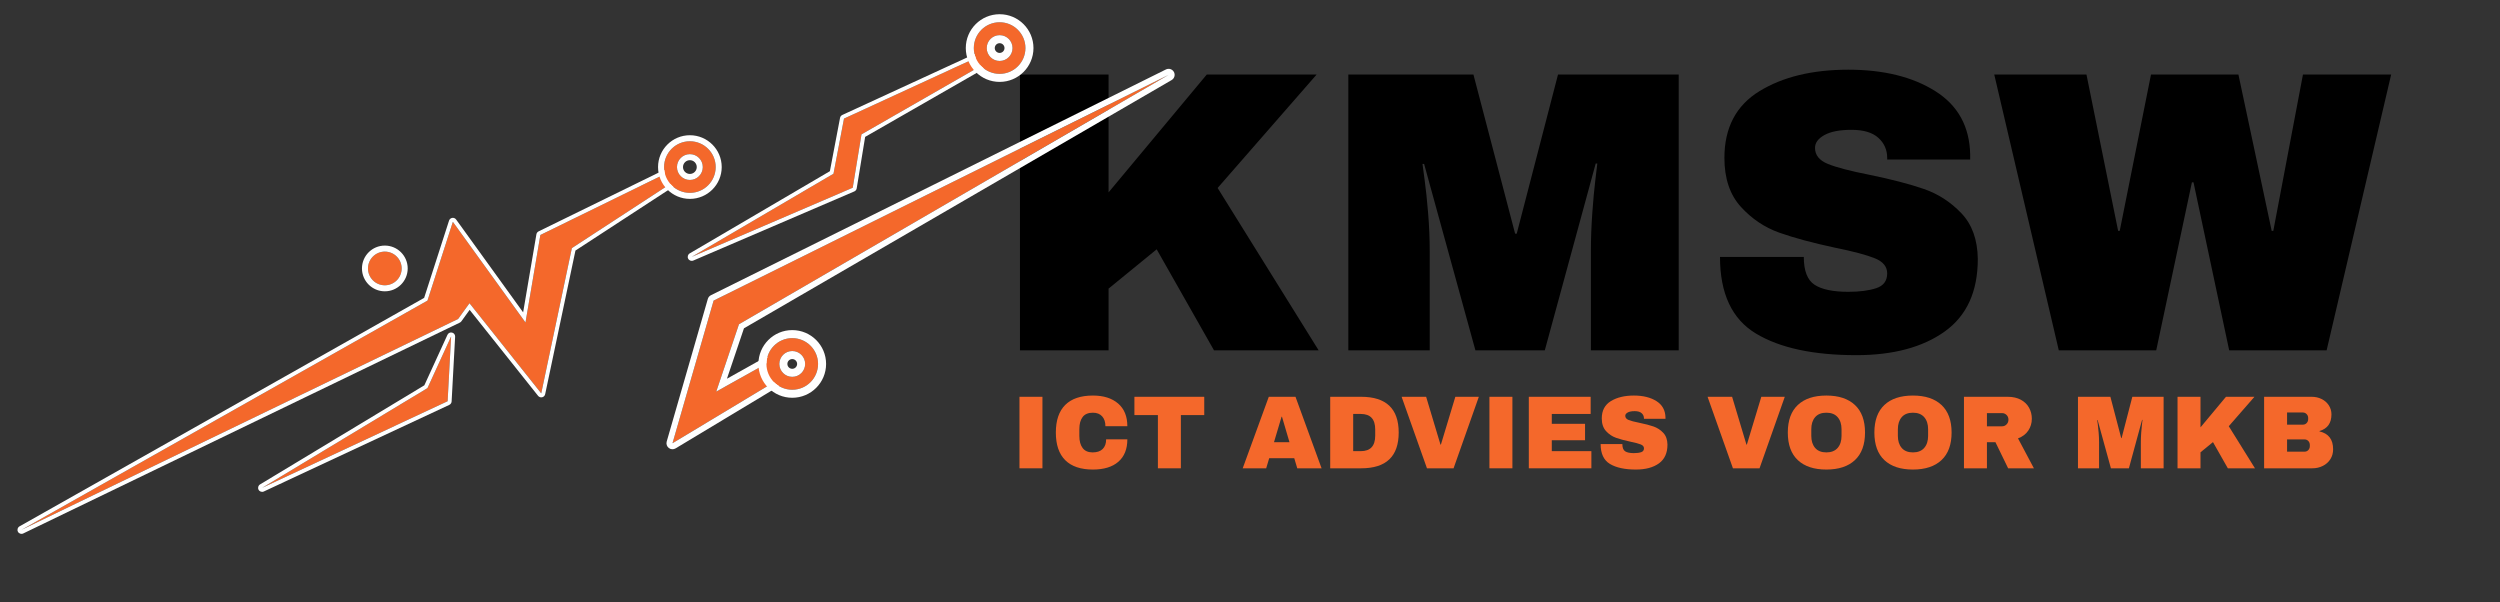 <svg xmlns="http://www.w3.org/2000/svg" xmlns:xlink="http://www.w3.org/1999/xlink" xmlns:serif="http://www.serif.com/" width="100%" height="100%" viewBox="0 0 1660 400" xml:space="preserve" style="fill-rule:evenodd;clip-rule:evenodd;stroke-linejoin:round;stroke-miterlimit:2;"><rect x="0" y="0" width="1660" height="400" fill="#333333" stroke="none"/>    <g transform="matrix(16.639,0,0,16.639,-11520.1,-4104.19)">        <g>            <path d="M740.514,249.634L744.898,249.634L740.946,254.162L744.978,260.642L740.802,260.642L738.514,256.61L736.594,258.178L736.594,260.642L733.058,260.642L733.058,249.634L736.594,249.634L736.594,254.338L740.514,249.634Z" style="fill-rule:nonzero;"></path>            <path d="M755.842,260.642L755.842,256.674C755.842,256.183 755.861,255.679 755.898,255.162C755.935,254.645 755.975,254.21 756.018,253.858C756.061,253.506 756.087,253.282 756.098,253.186L756.034,253.186L754.002,260.642L751.234,260.642L749.186,253.202L749.122,253.202C749.133,253.298 749.162,253.519 749.21,253.866C749.258,254.213 749.303,254.645 749.346,255.162C749.389,255.679 749.41,256.183 749.41,256.674L749.41,260.642L746.162,260.642L746.162,249.634L751.154,249.634L752.818,255.986L752.882,255.986L754.53,249.634L759.346,249.634L759.346,260.642L755.842,260.642Z" style="fill-rule:nonzero;"></path>            <path d="M766.114,249.442C767.522,249.442 768.679,249.727 769.586,250.298C770.493,250.869 770.957,251.714 770.978,252.834L770.978,253.026L767.666,253.026L767.666,252.962C767.666,252.642 767.549,252.375 767.314,252.162C767.079,251.949 766.722,251.842 766.242,251.842C765.773,251.842 765.413,251.911 765.162,252.05C764.911,252.189 764.786,252.359 764.786,252.562C764.786,252.85 764.957,253.063 765.298,253.202C765.639,253.341 766.189,253.485 766.946,253.634C767.831,253.815 768.559,254.005 769.13,254.202C769.701,254.399 770.199,254.722 770.626,255.17C771.053,255.618 771.271,256.226 771.282,256.994C771.282,258.295 770.842,259.261 769.962,259.89C769.082,260.519 767.906,260.834 766.434,260.834C764.717,260.834 763.381,260.546 762.426,259.97C761.471,259.394 760.994,258.375 760.994,256.914L764.338,256.914C764.338,257.469 764.482,257.839 764.77,258.026C765.058,258.213 765.506,258.306 766.114,258.306C766.562,258.306 766.933,258.258 767.226,258.162C767.519,258.066 767.666,257.869 767.666,257.57C767.666,257.303 767.503,257.103 767.178,256.97C766.853,256.837 766.322,256.695 765.586,256.546C764.69,256.354 763.949,256.154 763.362,255.946C762.775,255.738 762.263,255.394 761.826,254.914C761.389,254.434 761.17,253.783 761.17,252.962C761.17,251.757 761.637,250.869 762.57,250.298C763.503,249.727 764.685,249.442 766.114,249.442Z" style="fill-rule:nonzero;"></path>            <path d="M781.314,260.642L779.89,253.938L779.826,253.938L778.402,260.642L774.514,260.642L771.938,249.634L775.618,249.634L776.882,255.874L776.946,255.874L778.194,249.634L781.682,249.634L783.01,255.874L783.074,255.874L784.258,249.634L787.778,249.634L785.202,260.642L781.314,260.642Z" style="fill-rule:nonzero;"></path>        </g>    </g>    <g transform="matrix(1.743,0,0,1.743,-20.483,-196.83)">        <g transform="matrix(1,0,0,1,-162.004,-257)">            <path d="M181.941,571.775L336.608,484.441L346.273,454.44L373.941,492.775L379.608,459.441L427.275,436.108L429.941,439.441L391.609,464.441L379.941,519.775L352.608,485.441L348.273,491.44L181.941,571.775Z" style="fill:rgb(244,104,43);"></path>            <path d="M181.189,570.443L335.335,483.403L344.817,453.971C344.994,453.422 345.465,453.019 346.035,452.929C346.604,452.839 347.176,453.077 347.514,453.545L373.045,488.919L378.1,459.185C378.182,458.7 378.493,458.284 378.935,458.067L426.602,434.734C427.246,434.419 428.022,434.593 428.469,435.152L431.136,438.486C431.406,438.823 431.52,439.258 431.452,439.684C431.384,440.11 431.139,440.487 430.777,440.723L392.976,465.377L381.438,520.09C381.316,520.67 380.87,521.127 380.294,521.264C379.717,521.4 379.114,521.191 378.744,520.728L352.667,487.972L349.514,492.336C349.365,492.542 349.167,492.707 348.939,492.818L182.607,573.152C181.863,573.512 180.969,573.216 180.586,572.484C180.203,571.752 180.47,570.849 181.189,570.443ZM181.941,571.775L348.273,491.44L352.608,485.441L379.941,519.775L391.609,464.441L429.941,439.441L427.275,436.108L379.608,459.441L373.941,492.775L346.273,454.44L336.608,484.441L181.941,571.775Z" style="fill:white;"></path>        </g>        <g transform="matrix(1,0,0,1,-162.004,-257)">            <path d="M273.609,555.775L336.607,517.773L345.608,498.108L344.275,522.775L273.609,555.775Z" style="fill:rgb(244,104,43);"></path>            <path d="M272.819,554.465L335.412,516.707L344.217,497.471C344.523,496.803 345.261,496.447 345.974,496.623C346.688,496.798 347.175,497.457 347.136,498.191L345.802,522.857C345.772,523.421 345.434,523.922 344.922,524.161L274.257,557.161C273.52,557.505 272.642,557.212 272.259,556.495C271.877,555.777 272.123,554.885 272.819,554.465ZM273.609,555.775L344.275,522.775L345.608,498.108L336.607,517.773L273.609,555.775Z" style="fill:white;"></path>        </g>        <g transform="matrix(1,0,0,1,-162.004,-257)">            <path d="M437.275,467.775L491.276,436.108L495.276,415.108L545.941,391.775L547.273,395.107L501.943,421.108L498.608,441.441L437.275,467.775Z" style="fill:rgb(244,104,43);"></path>            <path d="M436.501,466.455L489.903,435.14L493.773,414.822C493.866,414.336 494.187,413.925 494.636,413.718L545.301,390.385C545.682,390.21 546.119,390.198 546.508,390.354C546.898,390.509 547.206,390.817 547.362,391.207L548.694,394.539C548.977,395.247 548.696,396.055 548.035,396.434L503.335,422.073L500.118,441.689C500.033,442.205 499.692,442.641 499.212,442.847L437.878,469.181C437.136,469.499 436.274,469.186 435.909,468.465C435.545,467.744 435.804,466.864 436.501,466.455ZM437.275,467.775L498.608,441.441L501.943,421.108L547.273,395.107L545.941,391.775L495.276,415.108L491.276,436.108L437.275,467.775Z" style="fill:white;"></path>        </g>        <g transform="matrix(1,0,0,1,-162.004,-257)">            <path d="M618.941,398.441L445.608,484.441L429.941,538.775L469.275,515.108L466.273,508.107L446.608,519.108L455.272,493.44L618.941,398.441Z" style="fill:rgb(244,104,43);"></path>            <path d="M620.093,400.426L457.171,494.992L450.688,514.196L465.153,506.104C465.721,505.786 466.397,505.725 467.013,505.934C467.628,506.144 468.126,506.605 468.383,507.203L471.384,514.204C471.836,515.258 471.44,516.483 470.458,517.075L431.125,540.741C430.316,541.228 429.292,541.17 428.544,540.595C427.795,540.02 427.475,539.046 427.736,538.139L443.403,483.806C443.581,483.187 444.011,482.672 444.588,482.386L617.921,396.386C619.031,395.835 620.377,396.264 620.963,397.355C621.549,398.446 621.164,399.805 620.093,400.426ZM618.941,398.441L445.608,484.441L429.941,538.775L469.275,515.108L466.273,508.107L446.608,519.108L455.272,493.44L618.941,398.441Z" style="fill:white;"></path>        </g>        <g transform="matrix(1,0,0,1,-164.005,-259)">            <circle cx="322.359" cy="474.191" r="6.416" style="fill:rgb(244,104,43);"></circle>            <path d="M322.359,465.48C327.167,465.48 331.07,469.383 331.07,474.191C331.07,478.999 327.167,482.902 322.359,482.902C317.551,482.902 313.648,478.999 313.648,474.191C313.648,469.383 317.551,465.48 322.359,465.48ZM322.359,467.775C318.818,467.775 315.943,470.65 315.943,474.191C315.943,477.732 318.818,480.607 322.359,480.607C325.9,480.607 328.775,477.732 328.775,474.191C328.775,470.65 325.9,467.775 322.359,467.775Z" style="fill:white;"></path>        </g>        <g transform="matrix(1.204,0,0,1.204,-233.255,-312.988)">            <path d="M421.775,398.441C426.282,398.441 429.941,402.101 429.941,406.607C429.941,411.114 426.282,414.773 421.775,414.773C417.268,414.773 413.609,411.114 413.609,406.607C413.609,402.101 417.268,398.441 421.775,398.441ZM421.775,402.524C424.029,402.524 425.858,404.354 425.858,406.607C425.858,408.861 424.029,410.69 421.775,410.69C419.522,410.69 417.692,408.861 417.692,406.607C417.692,404.354 419.522,402.524 421.775,402.524Z" style="fill:rgb(244,104,43);"></path>            <path d="M421.775,396.536C427.334,396.536 431.847,401.049 431.847,406.607C431.847,412.166 427.334,416.679 421.775,416.679C416.217,416.679 411.703,412.166 411.703,406.607C411.703,401.049 416.217,396.536 421.775,396.536ZM421.775,398.441C417.268,398.441 413.609,402.101 413.609,406.607C413.609,411.114 417.268,414.773 421.775,414.773C426.282,414.773 429.941,411.114 429.941,406.607C429.941,402.101 426.282,398.441 421.775,398.441ZM421.775,402.524C424.029,402.524 425.858,404.354 425.858,406.607C425.858,408.861 424.029,410.69 421.775,410.69C419.522,410.69 417.692,408.861 417.692,406.607C417.692,404.354 419.522,402.524 421.775,402.524ZM421.775,404.43C420.574,404.43 419.598,405.406 419.598,406.607C419.598,407.809 420.574,408.785 421.775,408.785C422.977,408.785 423.953,407.809 423.953,406.607C423.953,405.406 422.977,404.43 421.775,404.43Z" style="fill:white;"></path>        </g>        <g transform="matrix(1.204,0,0,1.204,-115.255,-358.321)">            <path d="M421.775,398.441C426.282,398.441 429.941,402.101 429.941,406.607C429.941,411.114 426.282,414.773 421.775,414.773C417.268,414.773 413.609,411.114 413.609,406.607C413.609,402.101 417.268,398.441 421.775,398.441ZM421.775,402.524C424.029,402.524 425.858,404.354 425.858,406.607C425.858,408.861 424.029,410.69 421.775,410.69C419.522,410.69 417.692,408.861 417.692,406.607C417.692,404.354 419.522,402.524 421.775,402.524Z" style="fill:rgb(244,104,43);"></path>            <path d="M421.775,395.9C427.685,395.9 432.483,400.698 432.483,406.607C432.483,412.517 427.685,417.315 421.775,417.315C415.866,417.315 411.068,412.517 411.068,406.607C411.068,400.698 415.866,395.9 421.775,395.9ZM421.775,398.441C417.268,398.441 413.609,402.101 413.609,406.607C413.609,411.114 417.268,414.773 421.775,414.773C426.282,414.773 429.941,411.114 429.941,406.607C429.941,402.101 426.282,398.441 421.775,398.441ZM421.775,402.524C424.029,402.524 425.858,404.354 425.858,406.607C425.858,408.861 424.029,410.69 421.775,410.69C419.522,410.69 417.692,408.861 417.692,406.607C417.692,404.354 419.522,402.524 421.775,402.524ZM421.775,405.066C420.924,405.066 420.234,405.757 420.234,406.607C420.234,407.458 420.924,408.149 421.775,408.149C422.626,408.149 423.317,407.458 423.317,406.607C423.317,405.757 422.626,405.066 421.775,405.066Z" style="fill:white;"></path>        </g>        <g transform="matrix(1.204,0,0,1.204,-194.256,-237.988)">            <path d="M421.775,398.441C426.282,398.441 429.941,402.101 429.941,406.607C429.941,411.114 426.282,414.773 421.775,414.773C417.268,414.773 413.609,411.114 413.609,406.607C413.609,402.101 417.268,398.441 421.775,398.441ZM421.775,402.524C424.029,402.524 425.858,404.354 425.858,406.607C425.858,408.861 424.029,410.69 421.775,410.69C419.522,410.69 417.692,408.861 417.692,406.607C417.692,404.354 419.522,402.524 421.775,402.524Z" style="fill:rgb(244,104,43);"></path>            <path d="M421.775,395.9C427.685,395.9 432.483,400.698 432.483,406.607C432.483,412.517 427.685,417.315 421.775,417.315C415.866,417.315 411.068,412.517 411.068,406.607C411.068,400.698 415.866,395.9 421.775,395.9ZM421.775,398.441C417.268,398.441 413.609,402.101 413.609,406.607C413.609,411.114 417.268,414.773 421.775,414.773C426.282,414.773 429.941,411.114 429.941,406.607C429.941,402.101 426.282,398.441 421.775,398.441ZM421.775,402.524C424.029,402.524 425.858,404.354 425.858,406.607C425.858,408.861 424.029,410.69 421.775,410.69C419.522,410.69 417.692,408.861 417.692,406.607C417.692,404.354 419.522,402.524 421.775,402.524ZM421.775,405.066C420.924,405.066 420.234,405.757 420.234,406.607C420.234,407.458 420.924,408.149 421.775,408.149C422.626,408.149 423.317,407.458 423.317,406.607C423.317,405.757 422.626,405.066 421.775,405.066Z" style="fill:white;"></path>        </g>    </g>    <g transform="matrix(4.313,0,0,4.313,-1710.97,-950.67)">        <g>            <rect x="553.651" y="281.508" width="3.536" height="11.008" style="fill:rgb(244,104,43);fill-rule:nonzero;"></rect>            <path d="M564.963,281.316C566.595,281.316 567.886,281.724 568.835,282.54C569.785,283.356 570.259,284.521 570.259,286.036L566.883,286.036C566.883,285.396 566.715,284.889 566.379,284.516C566.043,284.143 565.566,283.956 564.947,283.956C564.233,283.956 563.707,284.18 563.371,284.628C563.035,285.076 562.867,285.7 562.867,286.5L562.867,287.524C562.867,288.313 563.035,288.935 563.371,289.388C563.707,289.841 564.222,290.068 564.915,290.068C565.598,290.068 566.115,289.892 566.467,289.54C566.819,289.188 566.995,288.692 566.995,288.052L570.259,288.052C570.259,289.556 569.798,290.708 568.875,291.508C567.953,292.308 566.649,292.708 564.963,292.708C563.086,292.708 561.665,292.228 560.699,291.268C559.734,290.308 559.251,288.889 559.251,287.012C559.251,285.135 559.734,283.716 560.699,282.756C561.665,281.796 563.086,281.316 564.963,281.316Z" style="fill:rgb(244,104,43);fill-rule:nonzero;"></path>            <path d="M578.499,284.324L578.499,292.516L574.963,292.516L574.963,284.324L571.347,284.324L571.347,281.508L582.099,281.508L582.099,284.324L578.499,284.324Z" style="fill:rgb(244,104,43);fill-rule:nonzero;"></path>            <path d="M596.419,292.516L595.955,290.964L592.099,290.964L591.635,292.516L588.019,292.516L592.035,281.508L596.147,281.508L600.163,292.516L596.419,292.516ZM592.835,288.5L595.219,288.5L594.067,284.58L594.003,284.58L592.835,288.5Z" style="fill:rgb(244,104,43);fill-rule:nonzero;"></path>            <path d="M606.259,281.508C610.11,281.508 612.035,283.343 612.035,287.012C612.035,290.681 610.11,292.516 606.259,292.516L601.491,292.516L601.491,281.508L606.259,281.508ZM605.027,289.876L606.195,289.876C607.678,289.876 608.419,289.081 608.419,287.492L608.419,286.532C608.419,284.943 607.678,284.148 606.195,284.148L605.027,284.148L605.027,289.876Z" style="fill:rgb(244,104,43);fill-rule:nonzero;"></path>            <path d="M616.387,292.516L612.483,281.508L616.259,281.508L618.467,288.868L618.531,288.868L620.755,281.508L624.371,281.508L620.483,292.516L616.387,292.516Z" style="fill:rgb(244,104,43);fill-rule:nonzero;"></path>            <rect x="626.003" y="281.508" width="3.536" height="11.008" style="fill:rgb(244,104,43);fill-rule:nonzero;"></rect>            <path d="M632.067,281.508L641.587,281.508L641.587,284.148L635.603,284.148L635.603,285.668L640.723,285.668L640.723,288.196L635.603,288.196L635.603,289.876L641.699,289.876L641.699,292.516L632.067,292.516L632.067,281.508Z" style="fill:rgb(244,104,43);fill-rule:nonzero;"></path>            <path d="M648.243,281.316C649.651,281.316 650.809,281.601 651.715,282.172C652.622,282.743 653.086,283.588 653.107,284.708L653.107,284.9L649.795,284.9L649.795,284.836C649.795,284.516 649.678,284.249 649.443,284.036C649.209,283.823 648.851,283.716 648.371,283.716C647.902,283.716 647.542,283.785 647.291,283.924C647.041,284.063 646.915,284.233 646.915,284.436C646.915,284.724 647.086,284.937 647.427,285.076C647.769,285.215 648.318,285.359 649.075,285.508C649.961,285.689 650.689,285.879 651.259,286.076C651.83,286.273 652.329,286.596 652.755,287.044C653.182,287.492 653.401,288.1 653.411,288.868C653.411,290.169 652.971,291.135 652.091,291.764C651.211,292.393 650.035,292.708 648.563,292.708C646.846,292.708 645.51,292.42 644.555,291.844C643.601,291.268 643.123,290.249 643.123,288.788L646.467,288.788C646.467,289.343 646.611,289.713 646.899,289.9C647.187,290.087 647.635,290.18 648.243,290.18C648.691,290.18 649.062,290.132 649.355,290.036C649.649,289.94 649.795,289.743 649.795,289.444C649.795,289.177 649.633,288.977 649.307,288.844C648.982,288.711 648.451,288.569 647.715,288.42C646.819,288.228 646.078,288.028 645.491,287.82C644.905,287.612 644.393,287.268 643.955,286.788C643.518,286.308 643.299,285.657 643.299,284.836C643.299,283.631 643.766,282.743 644.699,282.172C645.633,281.601 646.814,281.316 648.243,281.316Z" style="fill:rgb(244,104,43);fill-rule:nonzero;"></path>            <path d="M663.491,292.516L659.587,281.508L663.363,281.508L665.571,288.868L665.635,288.868L667.859,281.508L671.475,281.508L667.587,292.516L663.491,292.516Z" style="fill:rgb(244,104,43);fill-rule:nonzero;"></path>            <path d="M677.875,281.316C679.774,281.316 681.241,281.801 682.275,282.772C683.31,283.743 683.827,285.156 683.827,287.012C683.827,288.868 683.31,290.281 682.275,291.252C681.241,292.223 679.774,292.708 677.875,292.708C675.977,292.708 674.513,292.225 673.483,291.26C672.454,290.295 671.939,288.879 671.939,287.012C671.939,285.145 672.454,283.729 673.483,282.764C674.513,281.799 675.977,281.316 677.875,281.316ZM677.875,283.956C677.118,283.956 676.542,284.185 676.147,284.644C675.753,285.103 675.555,285.721 675.555,286.5L675.555,287.524C675.555,288.303 675.753,288.921 676.147,289.38C676.542,289.839 677.118,290.068 677.875,290.068C678.633,290.068 679.211,289.839 679.611,289.38C680.011,288.921 680.211,288.303 680.211,287.524L680.211,286.5C680.211,285.721 680.011,285.103 679.611,284.644C679.211,284.185 678.633,283.956 677.875,283.956Z" style="fill:rgb(244,104,43);fill-rule:nonzero;"></path>            <path d="M691.203,281.316C693.102,281.316 694.569,281.801 695.603,282.772C696.638,283.743 697.155,285.156 697.155,287.012C697.155,288.868 696.638,290.281 695.603,291.252C694.569,292.223 693.102,292.708 691.203,292.708C689.305,292.708 687.841,292.225 686.811,291.26C685.782,290.295 685.267,288.879 685.267,287.012C685.267,285.145 685.782,283.729 686.811,282.764C687.841,281.799 689.305,281.316 691.203,281.316ZM691.203,283.956C690.446,283.956 689.87,284.185 689.475,284.644C689.081,285.103 688.883,285.721 688.883,286.5L688.883,287.524C688.883,288.303 689.081,288.921 689.475,289.38C689.87,289.839 690.446,290.068 691.203,290.068C691.961,290.068 692.539,289.839 692.939,289.38C693.339,288.921 693.539,288.303 693.539,287.524L693.539,286.5C693.539,285.721 693.339,285.103 692.939,284.644C692.539,284.185 691.961,283.956 691.203,283.956Z" style="fill:rgb(244,104,43);fill-rule:nonzero;"></path>            <path d="M709.507,284.884C709.507,285.556 709.326,286.164 708.963,286.708C708.601,287.252 708.073,287.652 707.379,287.908L709.827,292.516L705.859,292.516L703.907,288.5L702.595,288.5L702.595,292.516L699.059,292.516L699.059,281.508L705.795,281.508C706.585,281.508 707.259,281.66 707.819,281.964C708.379,282.268 708.801,282.679 709.083,283.196C709.366,283.713 709.507,284.276 709.507,284.884ZM705.907,285.028C705.907,284.74 705.811,284.5 705.619,284.308C705.427,284.116 705.193,284.02 704.915,284.02L702.595,284.02L702.595,286.052L704.915,286.052C705.193,286.052 705.427,285.953 705.619,285.756C705.811,285.559 705.907,285.316 705.907,285.028Z" style="fill:rgb(244,104,43);fill-rule:nonzero;"></path>            <path d="M726.291,292.516L726.291,288.548C726.291,288.057 726.31,287.553 726.347,287.036C726.385,286.519 726.425,286.084 726.467,285.732C726.51,285.38 726.537,285.156 726.547,285.06L726.483,285.06L724.451,292.516L721.683,292.516L719.635,285.076L719.571,285.076C719.582,285.172 719.611,285.393 719.659,285.74C719.707,286.087 719.753,286.519 719.795,287.036C719.838,287.553 719.859,288.057 719.859,288.548L719.859,292.516L716.611,292.516L716.611,281.508L721.603,281.508L723.267,287.86L723.331,287.86L724.979,281.508L729.795,281.508L729.795,292.516L726.291,292.516Z" style="fill:rgb(244,104,43);fill-rule:nonzero;"></path>            <path d="M739.395,281.508L743.779,281.508L739.827,286.036L743.859,292.516L739.683,292.516L737.395,288.484L735.475,290.052L735.475,292.516L731.939,292.516L731.939,281.508L735.475,281.508L735.475,286.212L739.395,281.508Z" style="fill:rgb(244,104,43);fill-rule:nonzero;"></path>            <path d="M752.595,281.508C753.15,281.508 753.659,281.623 754.123,281.852C754.587,282.081 754.955,282.404 755.227,282.82C755.499,283.236 755.635,283.7 755.635,284.212C755.635,285.567 755.022,286.42 753.795,286.772L753.795,286.836C755.193,287.156 755.891,288.073 755.891,289.588C755.891,290.164 755.75,290.673 755.467,291.116C755.185,291.559 754.798,291.903 754.307,292.148C753.817,292.393 753.278,292.516 752.691,292.516L745.267,292.516L745.267,281.508L752.595,281.508ZM748.803,285.796L751.235,285.796C751.47,285.796 751.665,285.713 751.819,285.548C751.974,285.383 752.051,285.177 752.051,284.932L752.051,284.772C752.051,284.537 751.971,284.337 751.811,284.172C751.651,284.007 751.459,283.924 751.235,283.924L748.803,283.924L748.803,285.796ZM748.803,289.956L751.491,289.956C751.726,289.956 751.921,289.873 752.075,289.708C752.23,289.543 752.307,289.337 752.307,289.092L752.307,288.932C752.307,288.687 752.23,288.481 752.075,288.316C751.921,288.151 751.726,288.068 751.491,288.068L748.803,288.068L748.803,289.956Z" style="fill:rgb(244,104,43);fill-rule:nonzero;"></path>        </g>    </g></svg>
